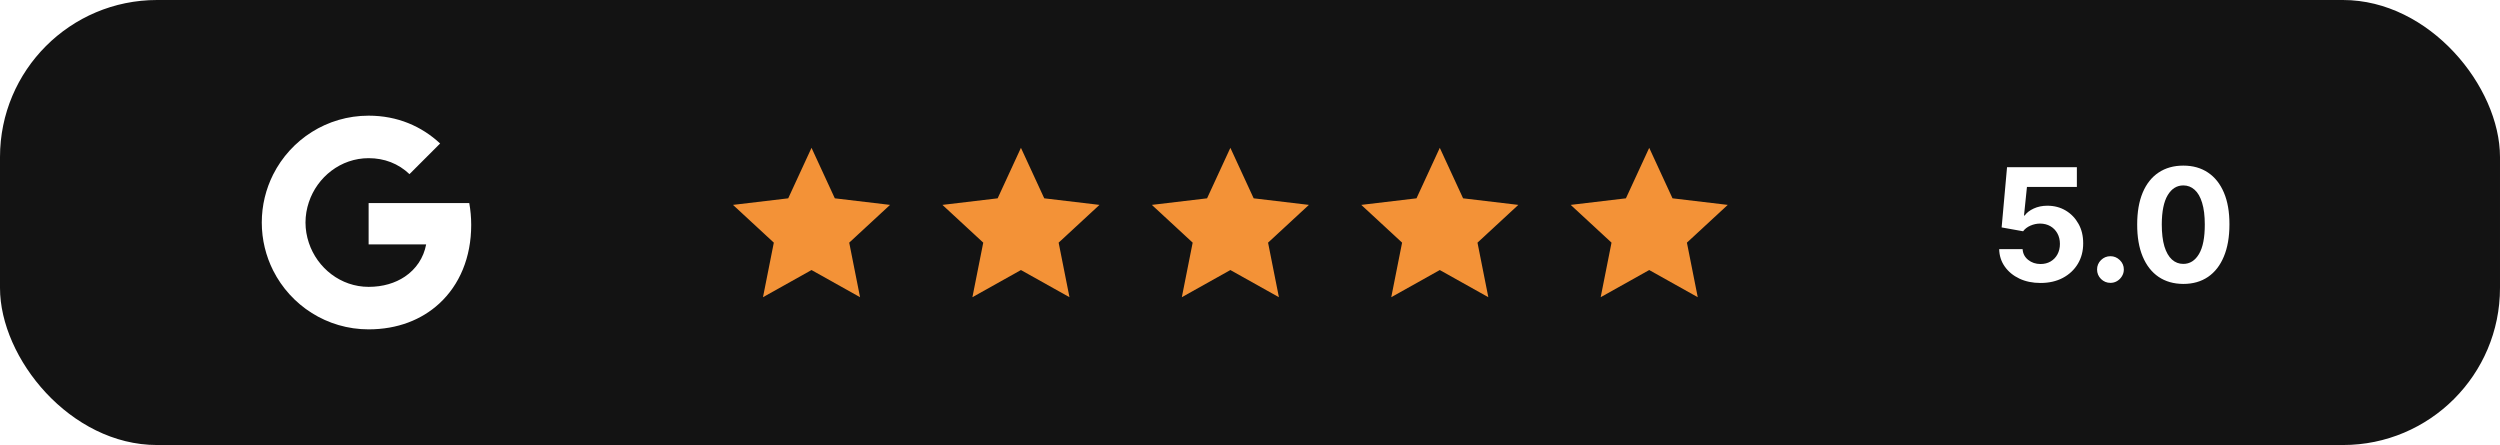 <svg width="191" height="34" viewBox="0 0 191 34" fill="none" xmlns="http://www.w3.org/2000/svg">
<rect width="191" height="34" rx="12" fill="#131313"/>
<path d="M20.868 13.334C22.212 10.666 24.972 8.837 28.163 8.837C30.364 8.837 32.211 9.646 33.625 10.963L31.284 13.304C30.438 12.495 29.362 12.084 28.163 12.084C26.037 12.084 24.237 13.52 23.596 15.449C23.432 15.939 23.34 16.462 23.34 17C23.34 17.538 23.432 18.061 23.596 18.551C24.237 20.48 26.037 21.916 28.163 21.916C29.262 21.916 30.197 21.627 30.928 21.137C31.792 20.558 32.367 19.694 32.557 18.674H28.163V15.516H35.852C35.948 16.05 36 16.607 36 17.186C36 19.672 35.109 21.764 33.566 23.186C32.215 24.432 30.367 25.163 28.163 25.163C24.972 25.163 22.212 23.334 20.868 20.666C20.315 19.564 20 18.317 20 17C20 15.683 20.315 14.436 20.868 13.334Z" fill="white"/>
<g filter="url(#filter0_d_29_9)">
<path d="M62 20.631L58.292 22.706L59.12 18.538L56 15.653L60.22 15.152L62 11.294L63.78 15.152L68 15.653L64.88 18.538L65.708 22.706L62 20.631Z" fill="#F39237"/>
<path d="M78 20.631L74.292 22.706L75.12 18.538L72 15.653L76.22 15.152L78 11.294L79.78 15.152L84 15.653L80.88 18.538L81.708 22.706L78 20.631Z" fill="#F39237"/>
<path d="M94 20.631L90.292 22.706L91.12 18.538L88 15.653L92.22 15.152L94 11.294L95.78 15.152L100 15.653L96.88 18.538L97.708 22.706L94 20.631Z" fill="#F39237"/>
<path d="M110 20.631L106.292 22.706L107.12 18.538L104 15.653L108.22 15.152L110 11.294L111.78 15.152L116 15.653L112.88 18.538L113.708 22.706L110 20.631Z" fill="#F39237"/>
<path d="M126 20.631L122.292 22.706L123.12 18.538L120 15.653L124.22 15.152L126 11.294L127.78 15.152L132 15.653L128.88 18.538L129.708 22.706L126 20.631Z" fill="#F39237"/>
</g>
<path d="M155.895 21.619C155.293 21.619 154.756 21.509 154.284 21.287C153.815 21.065 153.443 20.76 153.168 20.371C152.892 19.982 152.749 19.535 152.737 19.033H154.527C154.547 19.371 154.689 19.645 154.953 19.855C155.217 20.065 155.531 20.171 155.895 20.171C156.185 20.171 156.44 20.107 156.662 19.979C156.886 19.848 157.061 19.668 157.186 19.438C157.314 19.204 157.378 18.938 157.378 18.636C157.378 18.329 157.313 18.06 157.182 17.827C157.054 17.594 156.876 17.412 156.649 17.281C156.422 17.151 156.162 17.084 155.869 17.081C155.614 17.081 155.365 17.134 155.124 17.239C154.885 17.344 154.699 17.487 154.565 17.669L152.925 17.375L153.338 12.773H158.673V14.281H154.859L154.634 16.467H154.685C154.838 16.251 155.07 16.072 155.379 15.93C155.689 15.788 156.036 15.717 156.419 15.717C156.945 15.717 157.413 15.841 157.825 16.088C158.237 16.335 158.562 16.675 158.801 17.107C159.04 17.535 159.158 18.03 159.155 18.59C159.158 19.178 159.021 19.7 158.746 20.158C158.473 20.612 158.091 20.97 157.599 21.232C157.111 21.49 156.543 21.619 155.895 21.619ZM161.239 21.611C160.957 21.611 160.716 21.511 160.514 21.312C160.315 21.111 160.216 20.869 160.216 20.588C160.216 20.31 160.315 20.071 160.514 19.872C160.716 19.673 160.957 19.574 161.239 19.574C161.511 19.574 161.75 19.673 161.955 19.872C162.159 20.071 162.261 20.31 162.261 20.588C162.261 20.776 162.213 20.947 162.116 21.104C162.023 21.257 161.899 21.381 161.746 21.474C161.592 21.565 161.423 21.611 161.239 21.611ZM166.805 21.692C166.072 21.689 165.441 21.509 164.913 21.151C164.387 20.793 163.983 20.274 163.699 19.595C163.417 18.916 163.278 18.099 163.281 17.145C163.281 16.193 163.422 15.382 163.703 14.712C163.987 14.041 164.392 13.531 164.917 13.182C165.446 12.829 166.075 12.653 166.805 12.653C167.535 12.653 168.163 12.829 168.689 13.182C169.217 13.534 169.623 14.046 169.907 14.716C170.191 15.383 170.332 16.193 170.329 17.145C170.329 18.102 170.187 18.921 169.903 19.599C169.622 20.278 169.218 20.797 168.693 21.155C168.167 21.513 167.538 21.692 166.805 21.692ZM166.805 20.162C167.305 20.162 167.704 19.91 168.002 19.408C168.301 18.905 168.449 18.151 168.446 17.145C168.446 16.483 168.377 15.932 168.241 15.492C168.108 15.051 167.917 14.72 167.67 14.499C167.426 14.277 167.137 14.166 166.805 14.166C166.308 14.166 165.91 14.415 165.612 14.912C165.314 15.409 165.163 16.153 165.16 17.145C165.16 17.815 165.227 18.375 165.36 18.824C165.497 19.27 165.689 19.605 165.936 19.829C166.183 20.051 166.473 20.162 166.805 20.162Z" fill="white"/>
<defs>
<filter id="filter0_d_29_9" x="52" y="7.294" width="84" height="19.413" filterUnits="userSpaceOnUse" color-interpolation-filters="sRGB">
<feFlood flood-opacity="0" result="BackgroundImageFix"/>
<feColorMatrix in="SourceAlpha" type="matrix" values="0 0 0 0 0 0 0 0 0 0 0 0 0 0 0 0 0 0 127 0" result="hardAlpha"/>
<feOffset/>
<feGaussianBlur stdDeviation="2"/>
<feComposite in2="hardAlpha" operator="out"/>
<feColorMatrix type="matrix" values="0 0 0 0 0.953 0 0 0 0 0.573 0 0 0 0 0.216 0 0 0 0.8 0"/>
<feBlend mode="normal" in2="BackgroundImageFix" result="effect1_dropShadow_29_9"/>
<feBlend mode="normal" in="SourceGraphic" in2="effect1_dropShadow_29_9" result="shape"/>
</filter>
</defs>
</svg>
